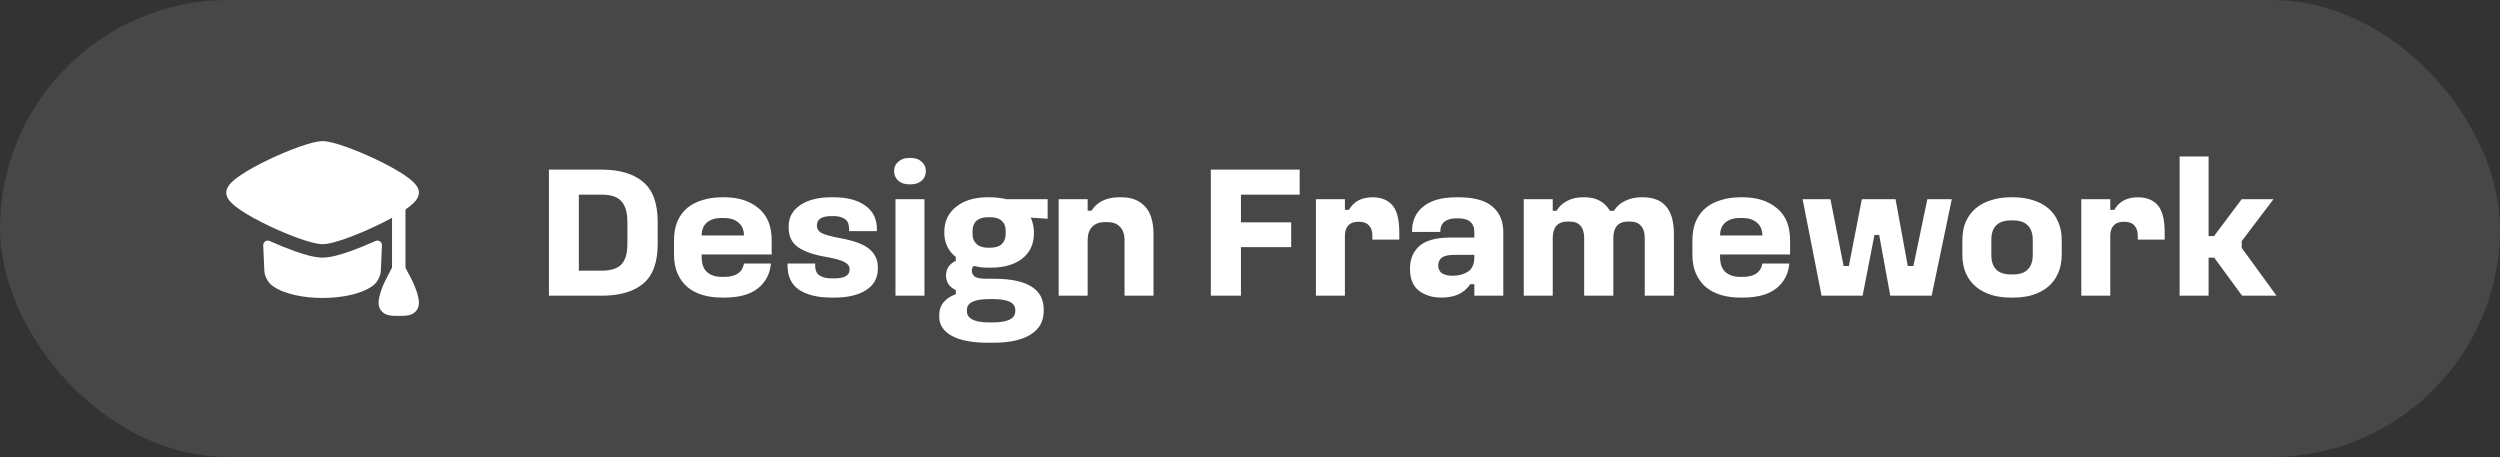 <?xml version="1.0" encoding="UTF-8"?> <svg xmlns="http://www.w3.org/2000/svg" width="186" height="34" viewBox="0 0 186 34" fill="none"><rect x="0" y="0" width="186" height="34" fill="#333333" stroke="none"/><rect width="186" height="34" rx="17" fill="white" fill-opacity="0.1"></rect><path d="M23.227 10.622C23.506 10.551 23.778 10.5 24 10.5C24.222 10.5 24.493 10.551 24.772 10.622C25.06 10.695 25.39 10.799 25.741 10.924C26.444 11.173 27.254 11.513 28.022 11.88C28.788 12.246 29.527 12.647 30.082 13.02C30.357 13.206 30.604 13.396 30.788 13.582C30.88 13.675 30.968 13.779 31.035 13.893C31.101 14.003 31.167 14.155 31.167 14.333C31.167 14.512 31.101 14.664 31.035 14.774C30.968 14.887 30.88 14.991 30.788 15.085C30.604 15.271 30.357 15.461 30.082 15.646C29.527 16.02 28.788 16.42 28.022 16.787C27.254 17.154 26.444 17.494 25.741 17.743C25.39 17.867 25.06 17.971 24.772 18.045C24.493 18.116 24.222 18.167 24 18.167C23.778 18.167 23.506 18.116 23.227 18.045C22.94 17.971 22.61 17.867 22.259 17.743C21.556 17.494 20.745 17.154 19.977 16.787C19.212 16.42 18.473 16.02 17.918 15.646C17.643 15.461 17.396 15.271 17.212 15.085C17.12 14.991 17.032 14.887 16.965 14.774C16.899 14.664 16.833 14.512 16.833 14.333C16.833 14.155 16.899 14.003 16.965 13.893C17.032 13.779 17.12 13.675 17.212 13.582C17.396 13.396 17.643 13.206 17.918 13.02C18.473 12.647 19.212 12.246 19.977 11.88C20.745 11.513 21.556 11.173 22.259 10.924C22.61 10.799 22.94 10.695 23.227 10.622Z" fill="white"></path><path d="M26.076 18.686C25.706 18.817 25.346 18.931 25.02 19.014C24.72 19.09 24.35 19.167 24 19.167C23.651 19.167 23.282 19.09 22.981 19.014C22.655 18.931 22.294 18.817 21.925 18.686C21.343 18.479 20.698 18.217 20.063 17.929C19.834 17.825 19.573 17.998 19.584 18.25L19.665 20.109C19.669 20.202 19.68 20.325 19.719 20.454C19.81 20.756 19.989 21.062 20.287 21.276C20.734 21.596 21.326 21.815 21.956 21.956C22.592 22.098 23.299 22.167 24 22.167C24.702 22.167 25.409 22.098 26.045 21.956C26.675 21.815 27.267 21.596 27.714 21.276C28.012 21.062 28.191 20.756 28.282 20.454C28.321 20.325 28.332 20.202 28.337 20.109L28.418 18.25C28.428 17.998 28.168 17.825 27.938 17.929C27.303 18.217 26.658 18.479 26.076 18.686Z" fill="white"></path><path d="M29.667 14.833C29.943 14.833 30.167 15.057 30.167 15.333V19.904C30.223 20.031 30.296 20.167 30.385 20.334C30.444 20.444 30.51 20.568 30.582 20.71C30.774 21.086 30.982 21.54 31.105 22.06C31.188 22.406 31.237 22.864 30.911 23.191C30.758 23.345 30.57 23.416 30.404 23.453C30.239 23.49 30.057 23.5 29.877 23.5H29.456C29.276 23.5 29.095 23.49 28.929 23.453C28.763 23.416 28.575 23.345 28.422 23.191C28.096 22.864 28.145 22.406 28.228 22.06C28.351 21.54 28.559 21.086 28.751 20.71C28.823 20.568 28.889 20.444 28.948 20.334C29.037 20.168 29.11 20.031 29.167 19.904V15.333C29.167 15.057 29.39 14.833 29.667 14.833Z" fill="white"></path><path d="M40.84 12.62H44.76C46.095 12.62 47.121 12.923 47.84 13.53C48.568 14.127 48.932 15.121 48.932 16.512V18.164C48.932 19.517 48.573 20.497 47.854 21.104C47.135 21.701 46.104 22 44.76 22H40.84V12.62ZM43.066 14.482V20.138H44.76C45.441 20.138 45.931 19.984 46.23 19.676C46.529 19.359 46.678 18.855 46.678 18.164V16.512C46.678 15.812 46.529 15.299 46.23 14.972C45.941 14.645 45.451 14.482 44.76 14.482H43.066ZM53.702 14.678H53.898C54.944 14.678 55.788 14.949 56.432 15.49C57.086 16.022 57.412 16.815 57.412 17.87V18.934H52.204V19.13C52.204 19.634 52.34 20.007 52.61 20.25C52.881 20.483 53.245 20.6 53.702 20.6H53.898C54.309 20.6 54.636 20.521 54.878 20.362C55.13 20.203 55.289 19.951 55.354 19.606H57.356C57.291 20.371 56.969 20.987 56.39 21.454C55.812 21.911 54.981 22.14 53.898 22.14H53.702C53.18 22.14 52.699 22.075 52.26 21.944C51.831 21.813 51.458 21.617 51.14 21.356C50.832 21.085 50.59 20.754 50.412 20.362C50.235 19.961 50.146 19.494 50.146 18.962V17.87C50.146 17.338 50.23 16.871 50.398 16.47C50.576 16.069 50.818 15.737 51.126 15.476C51.444 15.215 51.822 15.019 52.26 14.888C52.699 14.748 53.18 14.678 53.702 14.678ZM53.688 16.218C53.212 16.218 52.844 16.335 52.582 16.568C52.33 16.792 52.204 17.109 52.204 17.52H55.354C55.345 17.091 55.205 16.769 54.934 16.554C54.664 16.33 54.314 16.218 53.884 16.218H53.688ZM61.84 14.678H62.036C63.016 14.678 63.796 14.883 64.374 15.294C64.953 15.705 65.242 16.293 65.242 17.058V17.198H63.17V17.03C63.17 16.666 63.063 16.419 62.848 16.288C62.634 16.148 62.363 16.078 62.036 16.078H61.84C61.504 16.078 61.243 16.134 61.056 16.246C60.87 16.358 60.776 16.535 60.776 16.778C60.776 17.039 60.912 17.235 61.182 17.366C61.453 17.487 61.915 17.609 62.568 17.73C63.576 17.917 64.286 18.187 64.696 18.542C65.107 18.897 65.312 19.34 65.312 19.872V19.984C65.312 20.675 65.023 21.207 64.444 21.58C63.875 21.953 63.082 22.14 62.064 22.14H61.868C60.851 22.14 60.048 21.949 59.46 21.566C58.882 21.174 58.592 20.567 58.592 19.746V19.606H60.65V19.76C60.65 20.115 60.762 20.362 60.986 20.502C61.21 20.642 61.504 20.712 61.868 20.712H62.064C62.456 20.712 62.746 20.656 62.932 20.544C63.119 20.432 63.212 20.264 63.212 20.04C63.212 19.807 63.082 19.625 62.82 19.494C62.568 19.354 62.092 19.223 61.392 19.102C60.534 18.953 59.866 18.719 59.39 18.402C58.914 18.075 58.676 17.59 58.676 16.946V16.82C58.676 16.176 58.961 15.658 59.53 15.266C60.1 14.874 60.87 14.678 61.84 14.678ZM66.624 14.818H68.78V22H66.624V14.818ZM67.618 11.752H67.786C68.103 11.752 68.365 11.845 68.57 12.032C68.775 12.209 68.878 12.429 68.878 12.69V12.774C68.878 13.035 68.775 13.259 68.57 13.446C68.365 13.623 68.103 13.712 67.786 13.712H67.618C67.301 13.712 67.04 13.623 66.834 13.446C66.629 13.259 66.526 13.035 66.526 12.774V12.69C66.526 12.429 66.629 12.209 66.834 12.032C67.04 11.845 67.301 11.752 67.618 11.752ZM73.478 14.678H73.702C73.908 14.678 74.108 14.692 74.304 14.72C74.5 14.739 74.687 14.771 74.864 14.818H77.944V16.274L76.684 16.19C76.759 16.339 76.815 16.503 76.852 16.68C76.899 16.857 76.922 17.039 76.922 17.226V17.366C76.922 18.159 76.633 18.785 76.054 19.242C75.476 19.69 74.692 19.914 73.702 19.914H73.478C73.329 19.914 73.161 19.905 72.974 19.886C72.797 19.858 72.62 19.825 72.442 19.788C72.405 19.816 72.372 19.863 72.344 19.928C72.316 19.993 72.302 20.063 72.302 20.138C72.302 20.306 72.372 20.451 72.512 20.572C72.652 20.684 72.96 20.74 73.436 20.74H73.968C75.191 20.74 76.11 20.931 76.726 21.314C77.342 21.687 77.65 22.252 77.65 23.008V23.148C77.65 23.904 77.328 24.483 76.684 24.884C76.05 25.295 75.116 25.5 73.884 25.5H73.506C72.321 25.5 71.42 25.327 70.804 24.982C70.188 24.637 69.88 24.17 69.88 23.582V23.442C69.88 23.069 69.988 22.751 70.202 22.49C70.417 22.229 70.72 22.028 71.112 21.888V21.58C70.851 21.459 70.664 21.305 70.552 21.118C70.44 20.931 70.384 20.721 70.384 20.488C70.384 20.236 70.45 20.017 70.58 19.83C70.72 19.643 70.898 19.503 71.112 19.41V19.116C70.842 18.911 70.632 18.654 70.482 18.346C70.333 18.038 70.258 17.711 70.258 17.366V17.226C70.258 16.47 70.548 15.859 71.126 15.392C71.714 14.916 72.498 14.678 73.478 14.678ZM73.506 16.162C73.133 16.162 72.848 16.251 72.652 16.428C72.456 16.605 72.358 16.853 72.358 17.17V17.422C72.358 17.721 72.456 17.963 72.652 18.15C72.848 18.337 73.133 18.43 73.506 18.43H73.674C74.048 18.43 74.332 18.341 74.528 18.164C74.724 17.977 74.822 17.73 74.822 17.422V17.17C74.822 16.853 74.724 16.605 74.528 16.428C74.332 16.251 74.048 16.162 73.674 16.162H73.506ZM73.576 22.252C73.044 22.252 72.638 22.317 72.358 22.448C72.078 22.579 71.938 22.784 71.938 23.064V23.162C71.938 23.433 72.078 23.638 72.358 23.778C72.638 23.918 73.044 23.988 73.576 23.988H73.87C74.421 23.988 74.836 23.918 75.116 23.778C75.396 23.638 75.536 23.433 75.536 23.162V23.064C75.536 22.784 75.396 22.579 75.116 22.448C74.836 22.317 74.421 22.252 73.87 22.252H73.576ZM78.765 14.818H80.921V15.672H81.215C81.401 15.364 81.668 15.121 82.013 14.944C82.368 14.767 82.783 14.678 83.259 14.678H83.455C84.183 14.678 84.757 14.902 85.177 15.35C85.606 15.789 85.821 16.493 85.821 17.464V22H83.665V17.884C83.665 17.436 83.553 17.1 83.329 16.876C83.114 16.643 82.802 16.526 82.391 16.526H82.195C81.793 16.526 81.481 16.643 81.257 16.876C81.033 17.1 80.921 17.436 80.921 17.884V22H78.765V14.818ZM90.086 12.62H96.694V14.482H92.326V16.54H96.064V18.388H92.326V22H90.086V12.62ZM97.905 14.818H100.061V15.616H100.355C100.533 15.308 100.766 15.075 101.055 14.916C101.354 14.757 101.709 14.678 102.119 14.678C102.754 14.678 103.244 14.874 103.589 15.266C103.935 15.658 104.107 16.335 104.107 17.296V17.828H102.105V17.534C102.105 17.207 102.021 16.955 101.853 16.778C101.695 16.591 101.438 16.498 101.083 16.498C100.738 16.498 100.481 16.591 100.313 16.778C100.145 16.955 100.061 17.207 100.061 17.534V22H97.905V14.818ZM108.332 14.678H108.528C109.657 14.678 110.493 14.907 111.034 15.364C111.575 15.821 111.846 16.456 111.846 17.268V22H109.69V21.146H109.382C109.149 21.491 108.855 21.743 108.5 21.902C108.155 22.061 107.73 22.14 107.226 22.14C106.582 22.14 106.031 21.972 105.574 21.636C105.126 21.291 104.902 20.74 104.902 19.984C104.902 19.284 105.135 18.724 105.602 18.304C106.078 17.884 106.853 17.674 107.926 17.674H109.69V17.268C109.69 16.923 109.587 16.666 109.382 16.498C109.186 16.33 108.897 16.246 108.514 16.246H108.318C107.963 16.246 107.679 16.33 107.464 16.498C107.259 16.657 107.156 16.909 107.156 17.254H105.056C105.047 16.442 105.327 15.812 105.896 15.364C106.465 14.907 107.277 14.678 108.332 14.678ZM108.192 18.962C107.763 18.962 107.455 19.032 107.268 19.172C107.091 19.312 107.002 19.508 107.002 19.76C107.002 19.993 107.091 20.18 107.268 20.32C107.455 20.451 107.73 20.516 108.094 20.516C108.505 20.516 108.873 20.418 109.2 20.222C109.527 20.017 109.69 19.657 109.69 19.144V18.962H108.192ZM113.368 14.818H115.524V15.686H115.804C115.982 15.378 116.238 15.135 116.574 14.958C116.92 14.771 117.316 14.678 117.764 14.678H117.904C118.334 14.678 118.702 14.762 119.01 14.93C119.318 15.089 119.575 15.341 119.78 15.686H120.074C120.289 15.341 120.578 15.089 120.942 14.93C121.306 14.762 121.689 14.678 122.09 14.678H122.23C122.996 14.678 123.57 14.902 123.952 15.35C124.344 15.789 124.54 16.489 124.54 17.45V22H122.37V17.716C122.37 17.315 122.277 17.011 122.09 16.806C121.913 16.591 121.638 16.484 121.264 16.484H121.124C120.76 16.484 120.485 16.591 120.298 16.806C120.121 17.011 120.032 17.315 120.032 17.716V22H117.862V17.716C117.862 17.315 117.774 17.011 117.596 16.806C117.419 16.591 117.144 16.484 116.77 16.484H116.63C116.257 16.484 115.977 16.591 115.79 16.806C115.613 17.011 115.524 17.315 115.524 17.716V22H113.368V14.818ZM129.472 14.678H129.668C130.713 14.678 131.558 14.949 132.202 15.49C132.855 16.022 133.182 16.815 133.182 17.87V18.934H127.974V19.13C127.974 19.634 128.109 20.007 128.38 20.25C128.65 20.483 129.014 20.6 129.472 20.6H129.668C130.078 20.6 130.405 20.521 130.648 20.362C130.9 20.203 131.058 19.951 131.124 19.606H133.126C133.06 20.371 132.738 20.987 132.16 21.454C131.581 21.911 130.75 22.14 129.668 22.14H129.472C128.949 22.14 128.468 22.075 128.03 21.944C127.6 21.813 127.227 21.617 126.91 21.356C126.602 21.085 126.359 20.754 126.182 20.362C126.004 19.961 125.916 19.494 125.916 18.962V17.87C125.916 17.338 126 16.871 126.168 16.47C126.345 16.069 126.588 15.737 126.896 15.476C127.213 15.215 127.591 15.019 128.03 14.888C128.468 14.748 128.949 14.678 129.472 14.678ZM129.458 16.218C128.982 16.218 128.613 16.335 128.352 16.568C128.1 16.792 127.974 17.109 127.974 17.52H131.124C131.114 17.091 130.974 16.769 130.704 16.554C130.433 16.33 130.083 16.218 129.654 16.218H129.458ZM134.112 14.818H136.184L137.164 19.788H137.556L138.522 14.818H141.028L141.938 19.788H142.358L143.394 14.818H145.214L143.716 22H140.636L139.81 17.478H139.46L138.578 22H135.526L134.112 14.818ZM149.598 14.678H149.794C150.316 14.678 150.797 14.748 151.236 14.888C151.674 15.019 152.052 15.215 152.37 15.476C152.687 15.737 152.934 16.069 153.112 16.47C153.298 16.871 153.392 17.333 153.392 17.856V18.948C153.392 19.48 153.298 19.947 153.112 20.348C152.934 20.749 152.687 21.081 152.37 21.342C152.052 21.603 151.674 21.804 151.236 21.944C150.797 22.075 150.316 22.14 149.794 22.14H149.598C149.075 22.14 148.594 22.075 148.156 21.944C147.717 21.804 147.339 21.603 147.022 21.342C146.704 21.081 146.452 20.749 146.266 20.348C146.088 19.947 146 19.48 146 18.948V17.856C146 17.333 146.088 16.871 146.266 16.47C146.452 16.069 146.704 15.737 147.022 15.476C147.339 15.215 147.717 15.019 148.156 14.888C148.594 14.748 149.075 14.678 149.598 14.678ZM149.598 16.4C149.112 16.4 148.748 16.526 148.506 16.778C148.272 17.021 148.156 17.371 148.156 17.828V18.99C148.156 19.438 148.272 19.788 148.506 20.04C148.748 20.292 149.112 20.418 149.598 20.418H149.794C150.279 20.418 150.638 20.292 150.872 20.04C151.114 19.788 151.236 19.438 151.236 18.99V17.828C151.236 17.371 151.114 17.021 150.872 16.778C150.638 16.526 150.279 16.4 149.794 16.4H149.598ZM154.849 14.818H157.005V15.616H157.299C157.476 15.308 157.709 15.075 157.999 14.916C158.297 14.757 158.652 14.678 159.063 14.678C159.697 14.678 160.187 14.874 160.533 15.266C160.878 15.658 161.051 16.335 161.051 17.296V17.828H159.049V17.534C159.049 17.207 158.965 16.955 158.797 16.778C158.638 16.591 158.381 16.498 158.027 16.498C157.681 16.498 157.425 16.591 157.257 16.778C157.089 16.955 157.005 17.207 157.005 17.534V22H154.849V14.818ZM162.163 11.64H164.319V17.562H164.725L166.783 14.818H169.149L166.783 17.94V18.444L169.373 22H166.811L164.739 19.172H164.319V22H162.163V11.64Z" fill="white"></path></svg> 